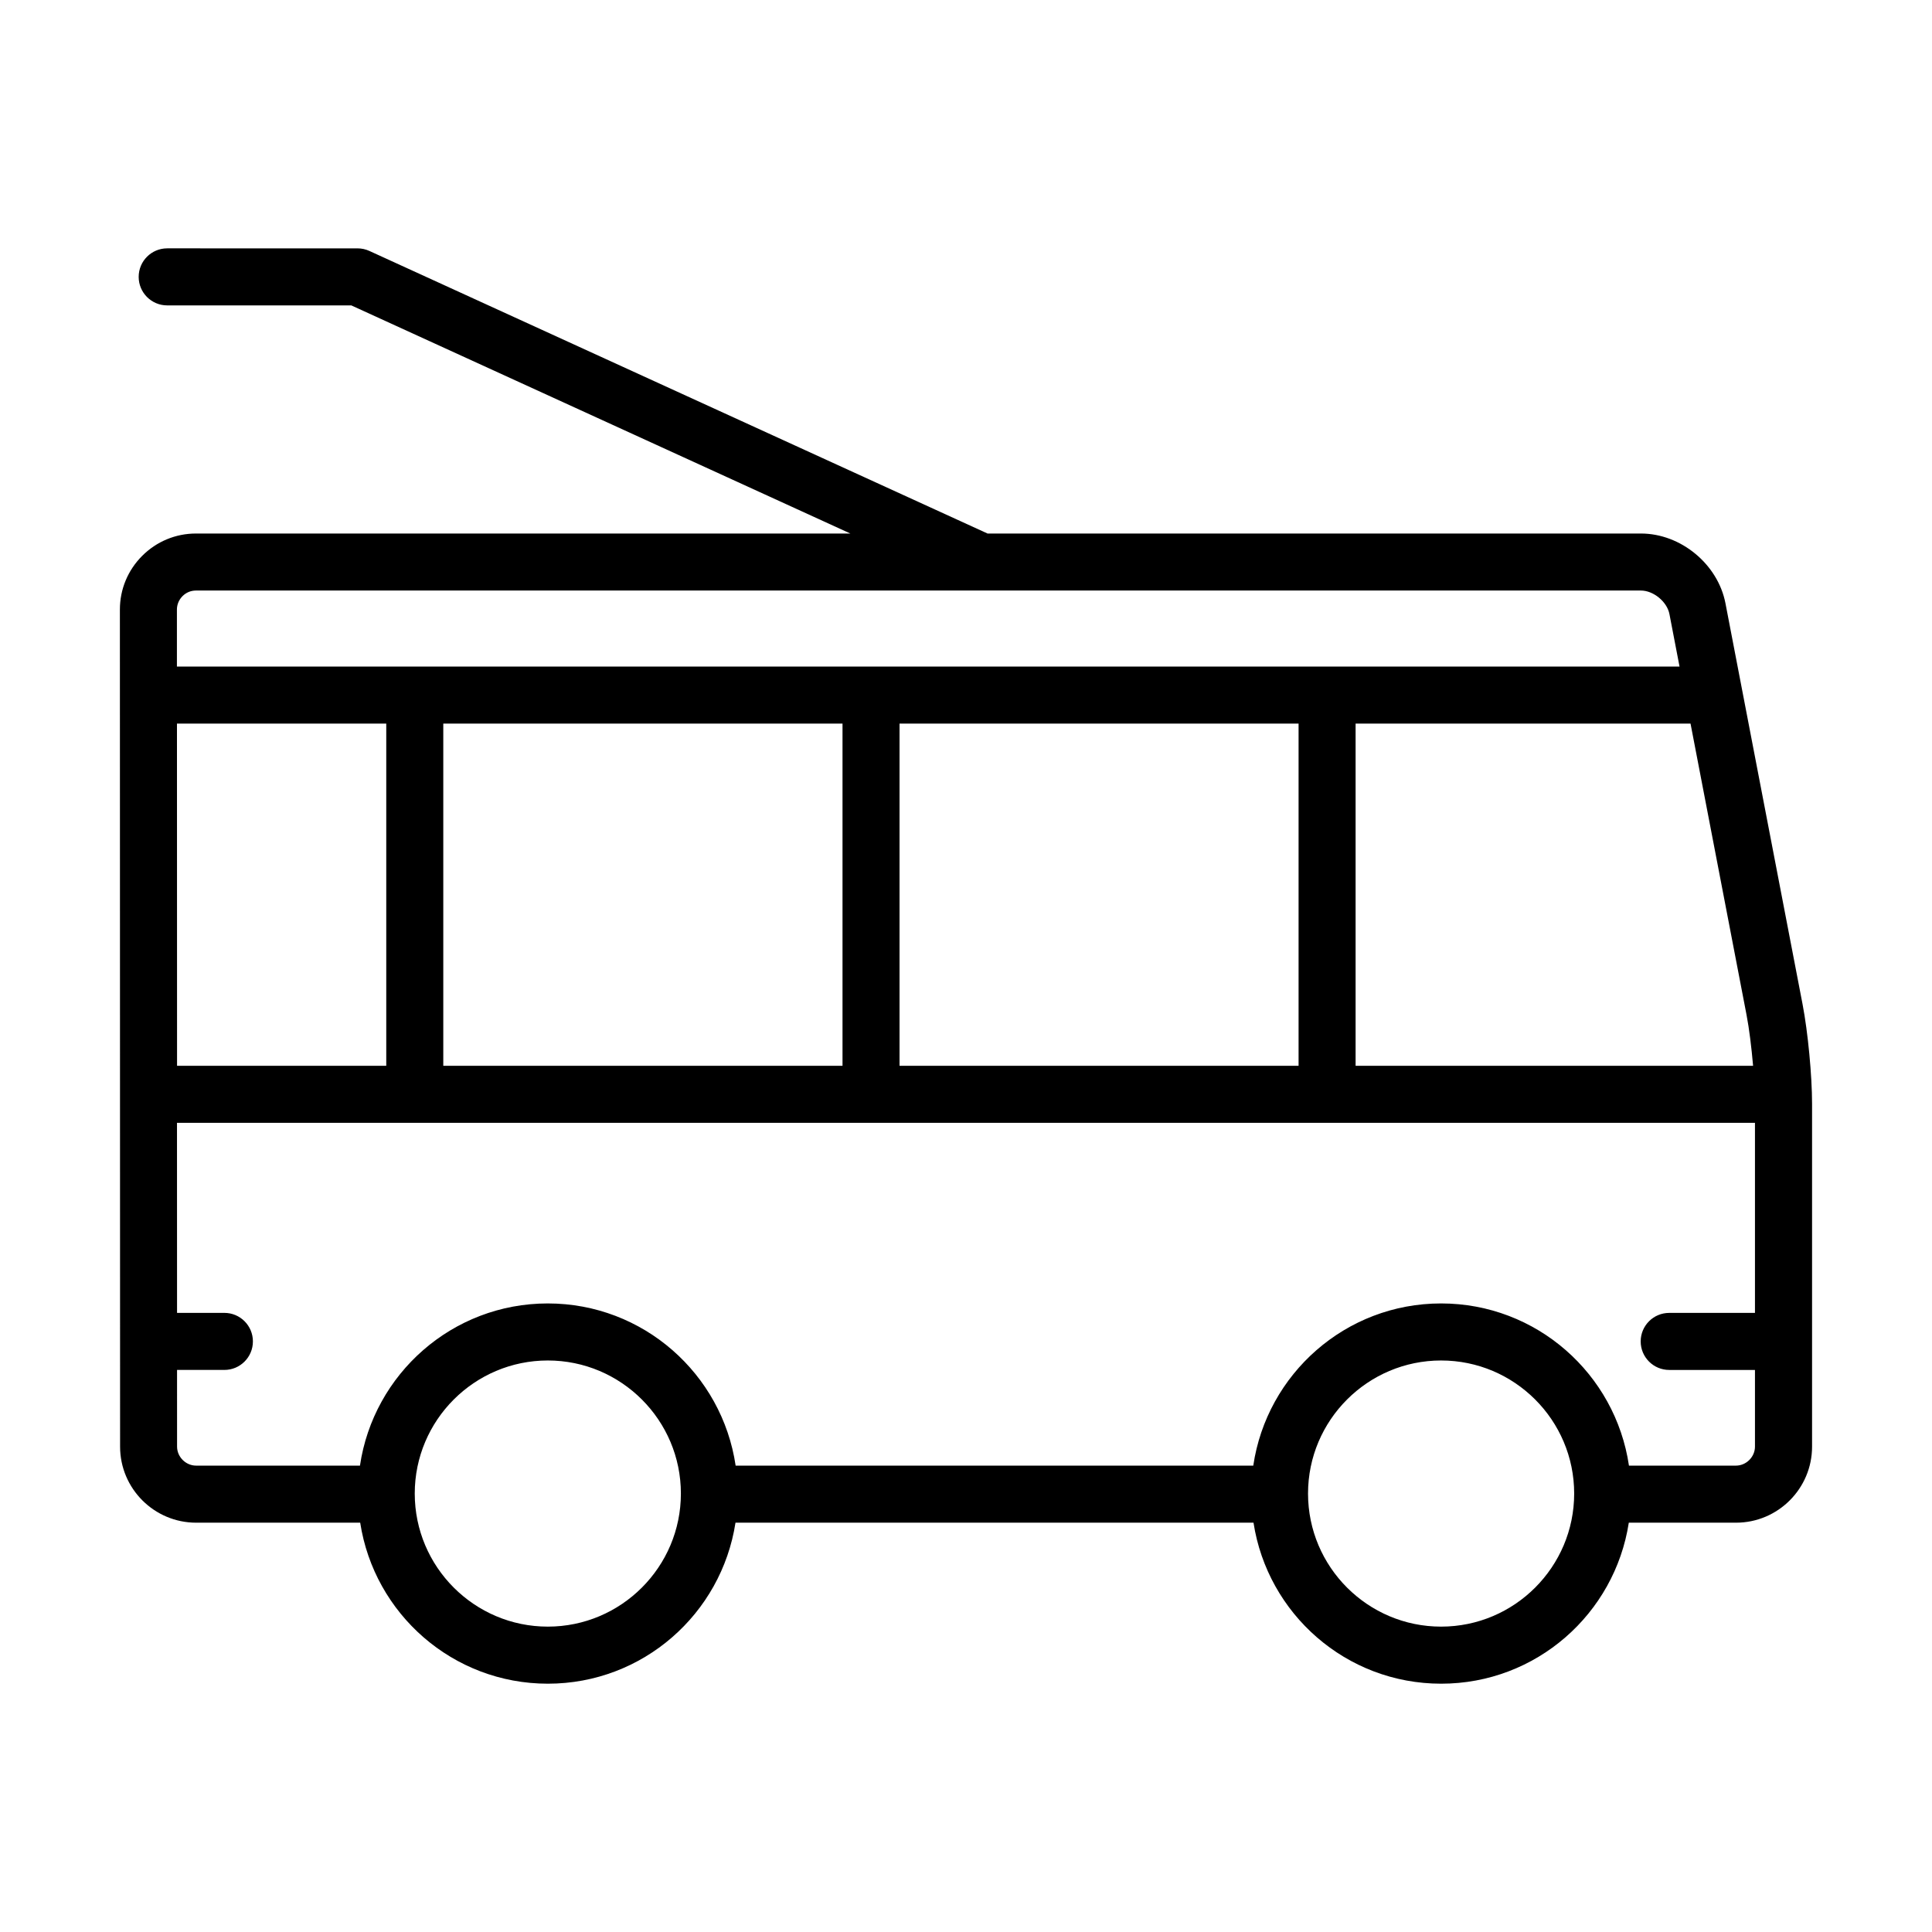 <?xml version="1.0" encoding="UTF-8"?>
<!-- Uploaded to: SVG Repo, www.svgrepo.com, Generator: SVG Repo Mixer Tools -->
<svg fill="#000000" width="800px" height="800px" version="1.1" viewBox="144 144 512 512" xmlns="http://www.w3.org/2000/svg">
 <path d="m621.7 410.14-20.434-106.25c-1.996-10.375-11.836-18.5-22.395-18.5h-173.16l-163.82-74.887c-0.984-0.449-2.055-0.684-3.141-0.684l-50.441-0.004c-4.172 0-7.559 3.379-7.559 7.559 0 4.176 3.387 7.559 7.559 7.559h48.793l132.25 60.457h-173.43c-5.367 0-10.422 2.102-14.238 5.914-3.812 3.812-5.914 8.871-5.91 14.242l0.051 221.83c0 11.113 9.043 20.152 20.152 20.152h43.48c3.719 24.148 24.535 42.668 49.727 42.668 25.195 0 46.008-18.52 49.73-42.668h137.28c3.719 24.148 24.535 42.668 49.727 42.668 25.195 0 46.008-18.52 49.73-42.668h28.414c11.113 0 20.152-9.039 20.152-20.152v-90.848c0-7.465-1.102-19.059-2.516-26.387zm-13.113 16.312h-105.34v-90.688h88.762l14.848 77.223c0.695 3.594 1.312 8.613 1.73 13.465zm-417.69-90.688h55.465v90.688h-55.441zm70.578 0h105.8v90.688h-105.8zm120.91 0h105.75v90.688h-105.75zm-190.02-33.781c0.957-0.957 2.215-1.484 3.551-1.484h382.95c3.324 0 6.926 2.973 7.551 6.238l2.676 13.914h-398.21v-15.113c0-1.336 0.531-2.594 1.484-3.555zm96.812 273.09c-19.441 0-35.266-15.82-35.266-35.266 0-19.445 15.824-35.266 35.266-35.266 19.445 0 35.266 15.82 35.266 35.266 0 19.445-15.82 35.266-35.266 35.266zm236.73 0c-19.441 0-35.266-15.82-35.266-35.266 0-19.445 15.824-35.266 35.266-35.266 19.445 0 35.266 15.82 35.266 35.266 0 19.445-15.82 35.266-35.266 35.266zm78.145-42.668h-28.363c-3.594-24.305-24.477-42.98-49.781-42.98-25.297 0-46.188 18.68-49.777 42.98h-137.18c-3.594-24.305-24.477-42.98-49.781-42.98-25.297 0-46.188 18.68-49.777 42.98h-43.43c-2.731 0-5.039-2.309-5.039-5.039l-0.004-20.32h12.543c4.176 0 7.559-3.379 7.559-7.559 0-4.176-3.379-7.559-7.559-7.559h-12.543l-0.016-50.367h418.18v50.371h-22.727c-4.172 0-7.559 3.379-7.559 7.559 0 4.176 3.387 7.559 7.559 7.559h22.727v20.32c0 2.727-2.309 5.035-5.039 5.035z"/>
</svg>